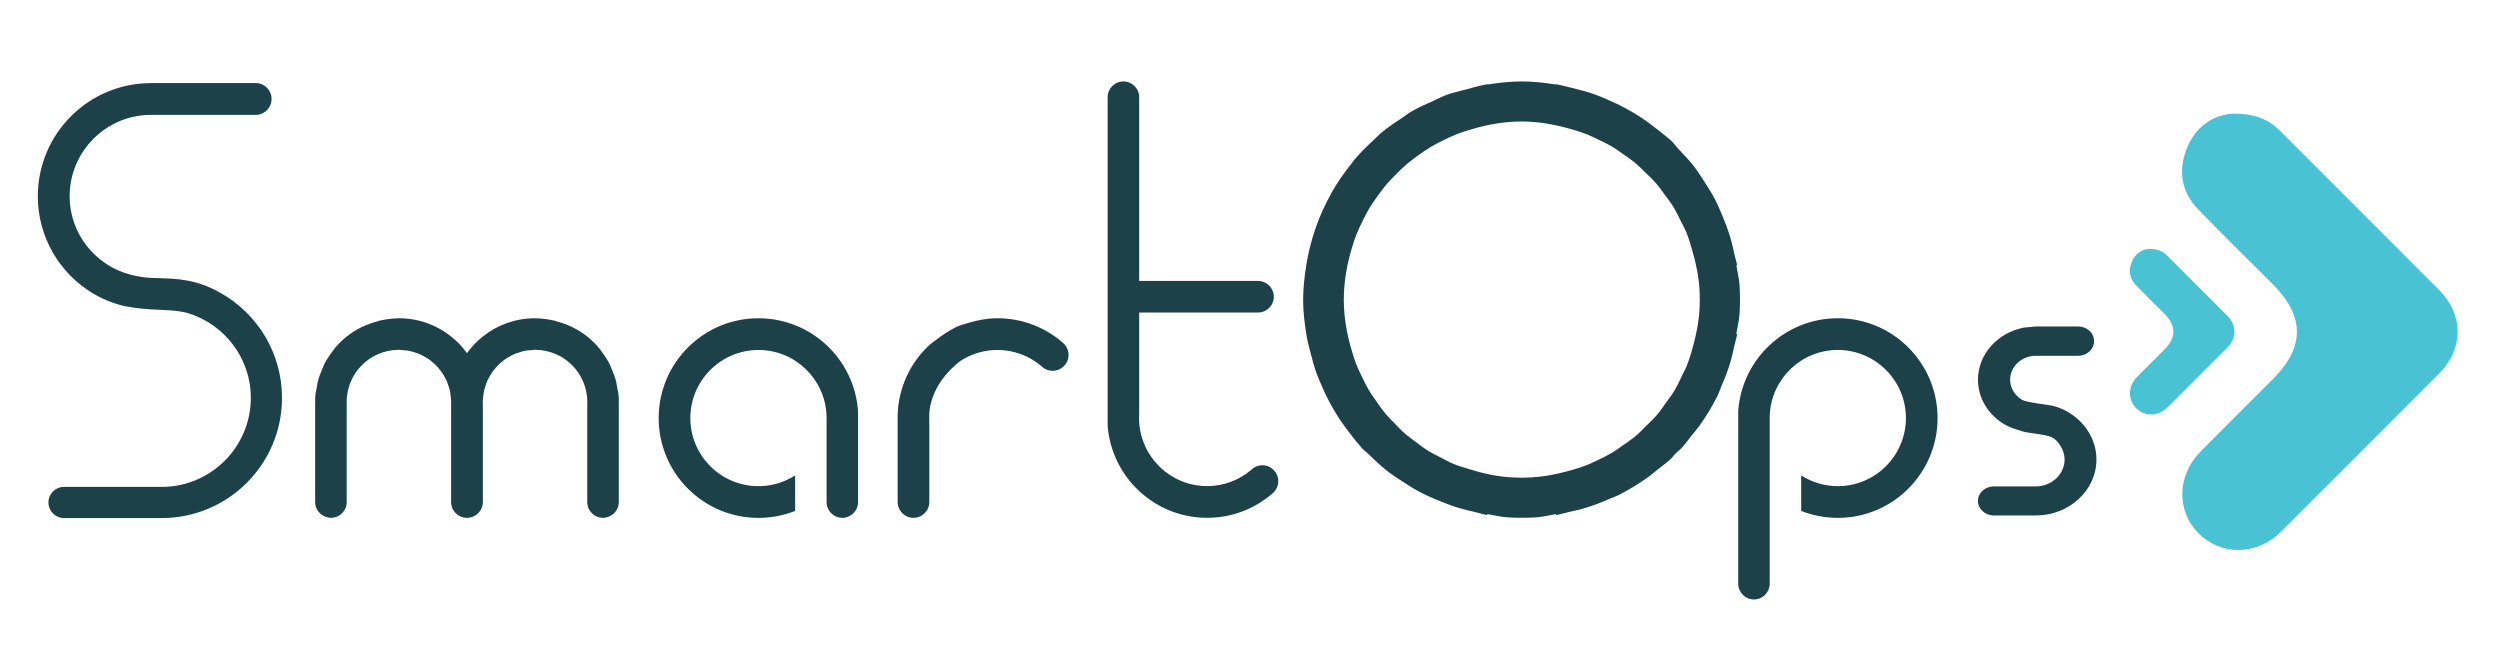 <?xml version="1.0" encoding="UTF-8" standalone="no"?>
<!-- Created with Inkscape (http://www.inkscape.org/) -->

<svg
   width="310"
   height="80"
   viewBox="0 0 82.021 21.167"
   version="1.1"
   id="svg1366"
   inkscape:version="1.1.2 (0a00cf5339, 2022-02-04)"
   sodipodi:docname="výkres.svg"
   xmlns:inkscape="http://www.inkscape.org/namespaces/inkscape"
   xmlns:sodipodi="http://sodipodi.sourceforge.net/DTD/sodipodi-0.dtd"
   xmlns="http://www.w3.org/2000/svg"
   xmlns:svg="http://www.w3.org/2000/svg">
  <sodipodi:namedview
     id="namedview1368"
     pagecolor="#ffffff"
     bordercolor="#666666"
     borderopacity="1.0"
     inkscape:pageshadow="2"
     inkscape:pageopacity="0.0"
     inkscape:pagecheckerboard="0"
     inkscape:document-units="mm"
     showgrid="false"
     inkscape:zoom="1.1474186"
     inkscape:cx="-98.046167"
     inkscape:cy="161.23148"
     inkscape:window-width="1920"
     inkscape:window-height="1007"
     inkscape:window-x="0"
     inkscape:window-y="0"
     inkscape:window-maximized="1"
     inkscape:current-layer="layer1"
     width="300px"
     units="px" />
  <defs
     id="defs1363" />
  <g
     inkscape:label="Vrstva 1"
     inkscape:groupmode="layer"
     id="layer1">
    <g
       id="g877-3"
       transform="matrix(0.182,0,0,-0.182,73.265,3.73)"
       style="fill:#49c3d4;fill-opacity:1">
      <path
         d="m 0,0 c -3.349,-0.164 -6.63,-2.109 -8.291,-6.131 -1.667,-4.036 -1.095,-7.931 2.011,-11.14 4.401,-4.547 8.918,-8.984 13.405,-13.448 5.825,-5.793 5.83,-11.386 0.023,-17.152 -4.342,-4.311 -8.668,-8.639 -12.974,-12.986 -4.28,-4.323 -4.451,-10.69 -0.435,-14.753 4.097,-4.148 10.564,-4.056 14.903,0.269 9.514,9.485 19.01,18.986 28.497,28.497 4.427,4.439 4.46,10.582 0.033,15.03 C 27.646,-22.241 18.076,-12.715 8.536,-3.156 6.44,-1.058 3.957,0.05 0,0"
         style="fill:#49c3d4;fill-opacity:1;fill-rule:nonzero;stroke:none;stroke-opacity:1"
         id="path879-6"
         inkscape:connector-curvature="0" />
    </g>
    <g
       id="g873-7"
       transform="matrix(0.182,0,0,-0.182,70.513,8.167)"
       style="fill:#49c3d4;fill-opacity:1;stroke:none;stroke-opacity:1">
      <path
         d="m 0,0 c -1.271,-0.063 -2.515,-0.801 -3.145,-2.326 -0.633,-1.532 -0.416,-3.009 0.763,-4.226 1.798,-1.857 3.215,-3.241 5.085,-5.102 2.21,-2.198 2.212,-4.319 0.009,-6.506 -1.648,-1.636 -3.288,-3.279 -4.922,-4.927 -1.624,-1.64 -1.689,-4.056 -0.165,-5.598 1.554,-1.573 4.007,-1.538 5.653,0.103 3.609,3.598 7.212,7.203 10.811,10.811 1.679,1.684 1.692,4.014 0.012,5.702 C 10.488,-8.438 6.857,-4.823 3.238,-1.197 2.443,-0.402 1.501,0.018 0,0"
         style="fill:#49c3d4;fill-opacity:1;fill-rule:nonzero;stroke:none;stroke-opacity:1"
         id="path875-53"
         inkscape:connector-curvature="0" />
    </g>
    <g
       id="g885-5"
       transform="matrix(0.182,0,0,-0.182,20.301,13.185)">
      <path
         d="m 0,0 v 0.811 c -0.036,0.648 -0.196,1.259 -0.311,1.884 -0.057,0.309 -0.079,0.628 -0.154,0.93 -0.209,0.832 -0.516,1.617 -0.856,2.387 -0.103,0.233 -0.168,0.482 -0.282,0.709 -0.43,0.856 -0.954,1.648 -1.533,2.401 -0.082,0.107 -0.139,0.231 -0.223,0.335 -0.687,0.845 -1.452,1.624 -2.303,2.303 -1.645,1.324 -3.597,2.256 -5.703,2.793 v 0.042 c -0.189,0.048 -0.387,0.07 -0.579,0.111 -0.297,0.063 -0.592,0.126 -0.896,0.171 -0.711,0.111 -1.433,0.183 -2.172,0.188 -0.024,0 -0.047,0.007 -0.071,0.007 -0.004,0 -0.007,-10e-4 -0.011,-10e-4 -0.003,0 -0.008,10e-4 -0.012,10e-4 -3.568,0 -6.843,-1.236 -9.431,-3.312 -1.077,-0.857 -2.034,-1.861 -2.829,-2.983 -0.794,1.122 -1.752,2.126 -2.829,2.983 -2.588,2.076 -5.863,3.312 -9.43,3.312 -0.005,0 -0.009,-10e-4 -0.013,-10e-4 -0.004,0 -0.007,10e-4 -0.01,10e-4 -0.024,0 -0.047,-0.007 -0.071,-0.007 -0.739,-0.005 -1.461,-0.077 -2.173,-0.188 -0.303,-0.045 -0.598,-0.107 -0.895,-0.171 -0.192,-0.041 -0.391,-0.063 -0.579,-0.111 v -0.042 c -2.107,-0.537 -4.059,-1.469 -5.704,-2.793 -0.851,-0.679 -1.616,-1.458 -2.303,-2.303 -0.084,-0.105 -0.142,-0.229 -0.224,-0.337 -0.578,-0.751 -1.102,-1.543 -1.532,-2.398 -0.114,-0.228 -0.18,-0.479 -0.283,-0.714 -0.34,-0.77 -0.646,-1.553 -0.854,-2.383 -0.076,-0.302 -0.098,-0.621 -0.155,-0.93 -0.115,-0.625 -0.275,-1.236 -0.311,-1.884 V 0 c 0,-0.013 -0.005,-0.026 -0.005,-0.04 v -18.019 c 0,-1.239 0.8,-2.265 1.903,-2.655 0.297,-0.106 0.605,-0.19 0.938,-0.19 10e-4,0 10e-4,0 0.002,0 10e-4,0 0.002,0 0.002,0 1.573,0 2.845,1.271 2.845,2.845 v 17.535 c -0.009,0.164 -0.009,0.319 -0.009,0.484 0,0.14 0.002,0.274 0.008,0.411 0.162,3.709 2.45,6.855 5.682,8.247 V 8.614 c 1.14,0.492 2.399,0.774 3.73,0.776 0.247,0 0.48,-0.052 0.723,-0.07 0.378,-0.03 0.761,-0.042 1.126,-0.115 0.435,-0.086 0.847,-0.232 1.258,-0.377 0.154,-0.053 0.318,-0.084 0.469,-0.145 0.441,-0.182 0.853,-0.414 1.257,-0.658 0.101,-0.06 0.211,-0.104 0.31,-0.167 0.412,-0.271 0.792,-0.585 1.156,-0.915 0.07,-0.064 0.15,-0.115 0.218,-0.179 0.36,-0.346 0.681,-0.73 0.983,-1.129 0.053,-0.069 0.115,-0.13 0.166,-0.201 0.286,-0.4 0.527,-0.833 0.749,-1.276 0.044,-0.089 0.1,-0.171 0.142,-0.261 0.2,-0.435 0.351,-0.896 0.484,-1.362 0.034,-0.119 0.08,-0.231 0.108,-0.35 0.109,-0.45 0.166,-0.919 0.208,-1.392 0.017,-0.185 0.05,-0.366 0.056,-0.555 0.002,-0.092 0.005,-0.184 0.005,-0.278 0,-0.165 0,-0.32 -0.009,-0.484 v -17.535 c 0,-1.574 1.281,-2.845 2.845,-2.845 0.006,0 0.011,0.003 0.016,0.003 0.006,0 0.01,-0.003 0.016,-0.003 1.564,0 2.845,1.271 2.845,2.845 v 17.535 c -0.009,0.164 -0.009,0.319 -0.009,0.484 0,0.095 0.003,0.187 0.005,0.28 0.006,0.188 0.04,0.368 0.056,0.553 0.042,0.473 0.099,0.942 0.208,1.392 0.029,0.119 0.075,0.231 0.109,0.35 0.132,0.466 0.283,0.927 0.483,1.362 0.042,0.09 0.098,0.172 0.142,0.261 0.222,0.443 0.463,0.876 0.75,1.276 0.05,0.071 0.113,0.132 0.165,0.201 0.302,0.399 0.623,0.783 0.983,1.129 0.068,0.064 0.148,0.115 0.218,0.179 0.364,0.33 0.744,0.644 1.157,0.915 0.097,0.063 0.207,0.106 0.308,0.166 0.404,0.244 0.817,0.477 1.259,0.659 0.148,0.061 0.31,0.091 0.462,0.144 0.413,0.145 0.827,0.292 1.264,0.378 0.363,0.073 0.745,0.085 1.121,0.114 0.245,0.019 0.48,0.071 0.729,0.071 1.331,-0.002 2.59,-0.284 3.73,-0.776 v 0.004 c 3.231,-1.393 5.521,-4.539 5.682,-8.249 0.005,-0.136 0.007,-0.27 0.007,-0.409 0,-0.165 0,-0.32 -0.009,-0.484 v -17.535 c 0,-1.574 1.272,-2.845 2.845,-2.845 10e-4,0 10e-4,0 0.002,0 10e-4,0 0.002,0 0.003,0 0.351,0 0.681,0.083 0.992,0.2 1.076,0.406 1.848,1.425 1.848,2.645 V -0.04 C 0.005,-0.026 0,-0.013 0,0"
         style="fill:#1c4149;fill-opacity:1;fill-rule:nonzero;stroke:none"
         id="path887-6"
         inkscape:connector-curvature="0" />
    </g>
    <g
       id="g889-2"
       transform="matrix(0.182,0,0,-0.182,28.151,13.497)">
      <path
         d="m 0,0 v -16.346 c 0,-1.573 -1.271,-2.845 -2.844,-2.845 -1.51,0 -2.735,1.19 -2.827,2.681 v 15.302 c 0,0.211 -0.009,0.421 -0.018,0.632 -0.329,6.476 -5.699,11.644 -12.266,11.644 -6.769,0 -12.276,-5.506 -12.276,-12.276 0,-6.768 5.507,-12.275 12.276,-12.275 2.433,0 4.701,0.714 6.613,1.94 v -6.404 c -2.049,-0.804 -4.271,-1.253 -6.613,-1.253 -9.925,0 -17.984,8.059 -17.984,17.992 0,9.935 8.059,17.994 17.984,17.994 4.747,0 9.055,-1.839 12.266,-4.83 C -2.442,8.928 -0.311,4.711 0,0"
         style="fill:#1c4149;fill-opacity:1;fill-rule:nonzero;stroke:none"
         id="path891-9"
         inkscape:connector-curvature="0" />
    </g>
    <g
       id="g893-1"
       transform="matrix(0.182,0,0,-0.182,30.486,13.634)">
      <path
         d="m 0,0 c 0.153,6.096 5.688,9.886 5.688,9.886 1.902,1.226 4.17,1.939 6.595,1.939 3.018,0 5.79,-1.088 7.921,-2.9 0.009,-0.008 0.009,-0.008 0.018,-0.018 0.092,-0.073 0.193,-0.164 0.284,-0.246 0.485,-0.376 1.088,-0.595 1.738,-0.595 1.591,0 2.872,1.289 2.872,2.872 0,0.777 -0.302,1.473 -0.805,1.985 -0.101,0.1 -0.201,0.183 -0.302,0.274 -3.155,2.708 -7.244,4.346 -11.726,4.346 -2.333,0 -4.508,-0.581 -6.595,-1.254 C 3.495,15.583 0.016,12.704 0.016,12.704 -3.368,9.556 -5.527,5.121 -5.691,0.172 v -15.761 c 0,-1.573 1.28,-2.845 2.853,-2.845 1.574,0 2.854,1.272 2.854,2.845 V -2.086 L 0,0"
         style="fill:#1c4149;fill-opacity:1;fill-rule:nonzero;stroke:none"
         id="path895-2"
         inkscape:connector-curvature="0" />
    </g>
    <g
       id="g897-7"
       transform="matrix(0.182,0,0,-0.182,63.569,13.716)">
      <path
         d="m 0,0 c 0,-9.933 -8.059,-17.992 -17.984,-17.992 -2.332,0 -4.563,0.449 -6.603,1.253 v 6.395 c 1.902,-1.217 4.171,-1.931 6.603,-1.931 6.77,0 12.277,5.507 12.277,12.275 0,6.77 -5.507,12.276 -12.277,12.276 -6.567,0 -11.936,-5.168 -12.265,-11.644 -0.01,-0.211 -0.01,-0.421 -0.01,-0.632 v -29.965 c -0.064,-1.519 -1.308,-2.736 -2.835,-2.736 -1.565,0 -2.845,1.282 -2.845,2.845 V 1.208 c 0.311,4.711 2.442,8.928 5.69,11.956 3.209,2.991 7.528,4.83 12.265,4.83 C -8.059,17.994 0,9.935 0,0"
         style="fill:#1c4149;fill-opacity:1;fill-rule:nonzero;stroke:none"
         id="path899-0"
         inkscape:connector-curvature="0" />
    </g>
    <g
       id="g901-9"
       transform="matrix(0.182,0,0,-0.182,41.417,15.264)">
      <path
         d="m 0,0 c -0.668,0 -1.281,-0.229 -1.765,-0.613 -0.101,-0.074 -0.193,-0.156 -0.275,-0.238 -2.14,-1.82 -4.903,-2.909 -7.921,-2.909 -6.513,0 -11.845,5.086 -12.248,11.489 -0.027,0.256 -0.027,0.522 -0.027,0.786 0,0.257 0,0.522 0.027,0.788 v 18.23 h 21.432 c 1.563,0 2.835,1.272 2.835,2.845 0,1.563 -1.272,2.845 -2.835,2.845 h -21.432 v 33.122 c 0,1.563 -1.272,2.843 -2.845,2.843 -1.573,0 -2.845,-1.28 -2.845,-2.843 V 7.135 c 0.357,-4.647 2.479,-8.8 5.69,-11.791 3.211,-2.992 7.51,-4.821 12.248,-4.821 4.445,0 8.507,1.611 11.644,4.282 0.01,0.008 0.018,0.017 0.037,0.027 0.101,0.091 0.21,0.182 0.311,0.265 0.009,0.018 0.018,0.028 0.027,0.037 0.504,0.512 0.805,1.216 0.805,1.994 C 2.863,-1.29 1.582,0 0,0"
         style="fill:#1c4149;fill-opacity:1;fill-rule:nonzero;stroke:none"
         id="path903-3"
         inkscape:connector-curvature="0" />
    </g>
    <g
       id="g905-6"
       transform="matrix(0.182,0,0,-0.182,50.224,15.664)">
      <path
         d="m 0,0 c -0.551,-0.024 -1.101,-0.048 -1.651,-0.048 -0.551,0 -1.099,0.024 -1.65,0.048 -2.838,0.146 -5.537,0.758 -8.135,1.598 -0.788,0.255 -1.598,0.467 -2.358,0.779 -0.921,0.379 -1.783,0.863 -2.658,1.323 -0.652,0.342 -1.327,0.648 -1.952,1.033 -0.868,0.535 -1.67,1.16 -2.48,1.774 -0.558,0.422 -1.139,0.816 -1.668,1.273 -0.766,0.661 -1.457,1.397 -2.156,2.126 -0.495,0.516 -1.009,1.011 -1.468,1.558 -0.617,0.734 -1.159,1.529 -1.71,2.317 -0.446,0.642 -0.907,1.271 -1.308,1.947 -0.453,0.761 -0.833,1.567 -1.223,2.366 -0.384,0.79 -0.772,1.578 -1.091,2.403 -0.291,0.748 -0.516,1.525 -0.751,2.3 -0.889,2.944 -1.455,6.029 -1.455,9.261 0,3.274 0.573,6.401 1.482,9.378 0.227,0.735 0.443,1.473 0.72,2.184 0.337,0.871 0.742,1.706 1.151,2.539 0.395,0.798 0.788,1.596 1.244,2.355 0.414,0.69 0.879,1.342 1.342,1.998 0.57,0.807 1.15,1.606 1.791,2.355 0.475,0.556 0.989,1.071 1.5,1.594 0.722,0.736 1.456,1.458 2.244,2.122 0.558,0.469 1.149,0.894 1.737,1.326 0.818,0.598 1.649,1.182 2.523,1.705 0.673,0.399 1.377,0.747 2.079,1.099 0.861,0.431 1.73,0.849 2.632,1.203 0.802,0.312 1.633,0.562 2.465,0.811 2.912,0.875 5.96,1.438 9.153,1.438 2.998,0 5.859,-0.52 8.614,-1.293 1.09,-0.307 2.17,-0.633 3.21,-1.048 0.568,-0.227 1.109,-0.499 1.66,-0.757 1.012,-0.473 2.015,-0.96 2.968,-1.531 0.559,-0.336 1.081,-0.722 1.617,-1.091 0.867,-0.595 1.731,-1.191 2.534,-1.866 0.574,-0.485 1.095,-1.023 1.634,-1.545 0.677,-0.654 1.366,-1.297 1.983,-2.008 0.592,-0.683 1.108,-1.427 1.641,-2.158 0.471,-0.643 0.969,-1.264 1.391,-1.942 0.567,-0.911 1.032,-1.884 1.507,-2.853 0.286,-0.585 0.618,-1.143 0.87,-1.746 0.466,-1.12 0.809,-2.301 1.147,-3.48 0.66,-2.298 1.163,-4.66 1.29,-7.138 0.024,-0.55 0.047,-1.101 0.047,-1.651 0,-0.55 -0.023,-1.099 -0.047,-1.65 C 30.298,28.145 29.87,25.976 29.305,23.86 28.936,22.474 28.521,21.107 27.979,19.802 27.822,19.425 27.607,19.083 27.437,18.714 26.899,17.548 26.343,16.39 25.675,15.303 25.315,14.719 24.876,14.195 24.481,13.636 23.915,12.834 23.372,12.014 22.736,11.269 22.059,10.479 21.294,9.771 20.545,9.049 20.098,8.618 19.691,8.147 19.219,7.741 18.214,6.88 17.126,6.118 16.019,5.382 15.727,5.189 15.465,4.958 15.168,4.773 13.914,3.999 12.585,3.337 11.226,2.737 11.024,2.648 10.84,2.529 10.637,2.444 9.285,1.88 7.868,1.448 6.43,1.07 4.351,0.526 2.22,0.114 0,0 Z m 37.705,32.058 c 0,0.88 -0.02,1.76 -0.08,2.641 -0.082,1.219 -0.395,2.363 -0.584,3.55 h 0.153 c -0.096,0.607 -0.32,1.165 -0.443,1.762 -0.266,1.282 -0.561,2.537 -0.949,3.769 -0.341,1.093 -0.753,2.14 -1.184,3.188 -0.47,1.137 -0.942,2.259 -1.512,3.339 -0.557,1.059 -1.197,2.05 -1.844,3.048 -0.627,0.965 -1.232,1.93 -1.938,2.833 -0.78,0.999 -1.651,1.903 -2.521,2.821 -0.563,0.594 -1.034,1.272 -1.634,1.83 -0.218,0.203 -0.474,0.362 -0.698,0.56 -0.534,0.477 -1.109,0.895 -1.669,1.341 -1.092,0.87 -2.21,1.696 -3.392,2.447 -0.698,0.445 -1.41,0.853 -2.138,1.253 -1.149,0.633 -2.331,1.196 -3.546,1.714 -0.791,0.337 -1.571,0.675 -2.387,0.961 -1.33,0.466 -2.702,0.818 -4.091,1.142 -0.737,0.171 -1.449,0.393 -2.2,0.522 -0.172,0.03 -0.331,0.092 -0.503,0.12 v -0.074 c -2.024,0.321 -4.077,0.563 -6.192,0.563 -2.125,0 -4.188,-0.241 -6.222,-0.565 v 0.076 c -0.164,-0.026 -0.312,-0.092 -0.476,-0.12 -1.111,-0.19 -2.158,-0.531 -3.236,-0.813 -1.216,-0.317 -2.448,-0.583 -3.616,-1.009 -0.848,-0.312 -1.629,-0.74 -2.448,-1.107 -1.313,-0.586 -2.632,-1.148 -3.864,-1.868 -0.578,-0.34 -1.093,-0.762 -1.653,-1.13 -1.377,-0.901 -2.738,-1.815 -3.988,-2.878 -0.336,-0.286 -0.62,-0.624 -0.946,-0.922 -1.378,-1.253 -2.703,-2.553 -3.891,-3.989 -0.154,-0.186 -0.274,-0.399 -0.427,-0.59 -1.281,-1.607 -2.461,-3.289 -3.481,-5.087 -0.051,-0.089 -0.085,-0.187 -0.135,-0.276 -1.07,-1.922 -1.991,-3.929 -2.731,-6.031 -0.012,-0.034 -0.018,-0.072 -0.029,-0.107 -0.752,-2.156 -1.322,-4.387 -1.69,-6.696 -0.002,-0.01 -0.006,-0.018 -0.007,-0.027 h 0.004 c -0.321,-2.024 -0.564,-4.076 -0.564,-6.191 0,-2.121 0.243,-4.179 0.566,-6.21 h -0.006 c 0.002,-0.014 0.008,-0.028 0.01,-0.043 0.23,-1.438 0.614,-2.812 0.997,-4.194 0.189,-0.68 0.346,-1.366 0.568,-2.03 0.423,-1.258 0.932,-2.462 1.475,-3.66 0.336,-0.745 0.683,-1.475 1.063,-2.195 0.574,-1.083 1.18,-2.135 1.851,-3.155 0.511,-0.782 1.069,-1.521 1.634,-2.263 0.682,-0.891 1.348,-1.782 2.101,-2.612 0.128,-0.142 0.23,-0.308 0.361,-0.448 0.356,-0.382 0.799,-0.676 1.17,-1.044 1.172,-1.156 2.366,-2.272 3.675,-3.276 0.678,-0.522 1.403,-0.968 2.116,-1.447 1.229,-0.822 2.47,-1.607 3.793,-2.29 0.877,-0.454 1.784,-0.831 2.698,-1.221 1.26,-0.533 2.528,-1.024 3.851,-1.427 1.045,-0.321 2.107,-0.57 3.187,-0.804 0.699,-0.15 1.356,-0.408 2.068,-0.521 V -6.6 c 1.204,-0.194 2.366,-0.51 3.602,-0.592 0.88,-0.06 1.74,-0.08 2.62,-0.08 0.88,0 1.76,0.02 2.64,0.08 1.22,0.08 2.366,0.394 3.552,0.583 v -0.173 c 0.812,0.129 1.578,0.385 2.372,0.563 0.82,0.183 1.639,0.346 2.44,0.58 1.727,0.504 3.39,1.137 5.011,1.86 0.407,0.183 0.842,0.304 1.242,0.5 1.988,0.971 3.858,2.131 5.642,3.41 0.511,0.367 0.972,0.785 1.463,1.175 0.824,0.653 1.687,1.257 2.454,1.972 0.352,0.327 0.62,0.733 0.958,1.073 0.319,0.318 0.7,0.569 1.006,0.897 0.674,0.723 1.241,1.539 1.859,2.311 0.446,0.557 0.92,1.08 1.336,1.661 1.253,1.754 2.392,3.59 3.347,5.539 0.255,0.519 0.417,1.08 0.65,1.612 0.652,1.496 1.243,3.02 1.71,4.605 0.26,0.886 0.442,1.791 0.642,2.701 0.159,0.729 0.398,1.428 0.517,2.171 h -0.16 c 0.193,1.2 0.509,2.359 0.591,3.59 0.06,0.881 0.08,1.74 0.08,2.62"
         style="fill:#1c4149;fill-opacity:1;fill-rule:nonzero;stroke:none"
         id="path907-0"
         inkscape:connector-curvature="0" />
    </g>
    <g
       id="g909-6"
       transform="matrix(0.182,0,0,-0.182,7.235,9.611)">
      <path
         d="m 0,0 c -2.162,1.222 -4.689,2.307 -8.769,2.569 -3.256,0.21 -4.341,-0.066 -7.493,0.729 -6.276,1.657 -10.94,7.343 -10.94,14.128 0,8.089 6.575,14.673 14.663,14.673 0.082,0 0.164,0 0.246,0 H 6.319 c 0.246,0 0.484,0.027 0.711,0.082 1.24,0.319 2.171,1.44 2.171,2.79 0,1.341 -0.931,2.472 -2.171,2.781 -0.2,0.055 -0.401,0.082 -0.611,0.082 h -18.958 v -0.008 c -11.262,0 -20.399,-9.138 -20.399,-20.4 0,-7.377 3.93,-13.842 9.803,-17.426 1.759,-1.072 3.711,-1.865 5.774,-2.365 0,-10e-4 0,0 0,0 0.778,-0.131 1.938,-0.406 4.807,-0.598 1.82,-0.123 4.71,-0.08 6.782,-0.703 6.493,-2.052 11.234,-8.08 11.234,-15.246 0,-8.845 -7.204,-16.05 -16.058,-16.05 h -17.618 c -1.56,0 -2.809,-1.257 -2.809,-2.808 0,-1.55 1.249,-2.809 2.809,-2.809 h 17.618 c 11.972,0 21.675,9.702 21.675,21.667 C 11.079,-10.788 6.611,-3.712 0,0"
         style="fill:#1c4149;fill-opacity:1;fill-rule:nonzero;stroke:none"
         id="path911-2"
         inkscape:connector-curvature="0" />
    </g>
    <g
       id="g913-3-6"
       transform="matrix(0.182,0,0,-0.182,66.351,14.152)">
      <path
         d="m 0,0 c -1.101,0.354 -2.079,0.615 -3.014,1.135 -3.117,1.758 -4.988,4.824 -4.988,8.184 0,4.521 3.481,8.462 8.271,9.38 l 2.139,0.207 h 7.662 c 0.268,-0.008 0.484,-0.035 0.701,-0.086 1.273,-0.295 2.156,-1.343 2.156,-2.555 0,-1.213 -0.891,-2.269 -2.182,-2.563 -0.216,-0.053 -0.468,-0.079 -0.71,-0.079 H 2.434 c -2.555,0 -4.643,-1.931 -4.643,-4.304 0,-1.55 0.893,-2.91 2.209,-3.663 C 0.654,5.235 4.644,4.77 5.37,4.634 6.095,4.497 7.015,4.114 7.777,3.724 c 3.438,-1.792 5.578,-5.161 5.578,-8.799 0,-5.56 -4.911,-10.089 -10.947,-10.089 h -7.552 c -1.576,0 -2.867,1.178 -2.867,2.624 0,1.446 1.291,2.616 2.867,2.616 h 7.552 c 2.867,0 5.205,2.173 5.205,4.849 0,1.629 -1.091,3.386 -2.243,3.975 C 4.217,-0.51 1.102,-0.354 0,0"
         style="fill:#1c4149;fill-opacity:1;fill-rule:nonzero;stroke:none"
         id="path915-6-1"
         inkscape:connector-curvature="0" />
    </g>
  </g>
</svg>
